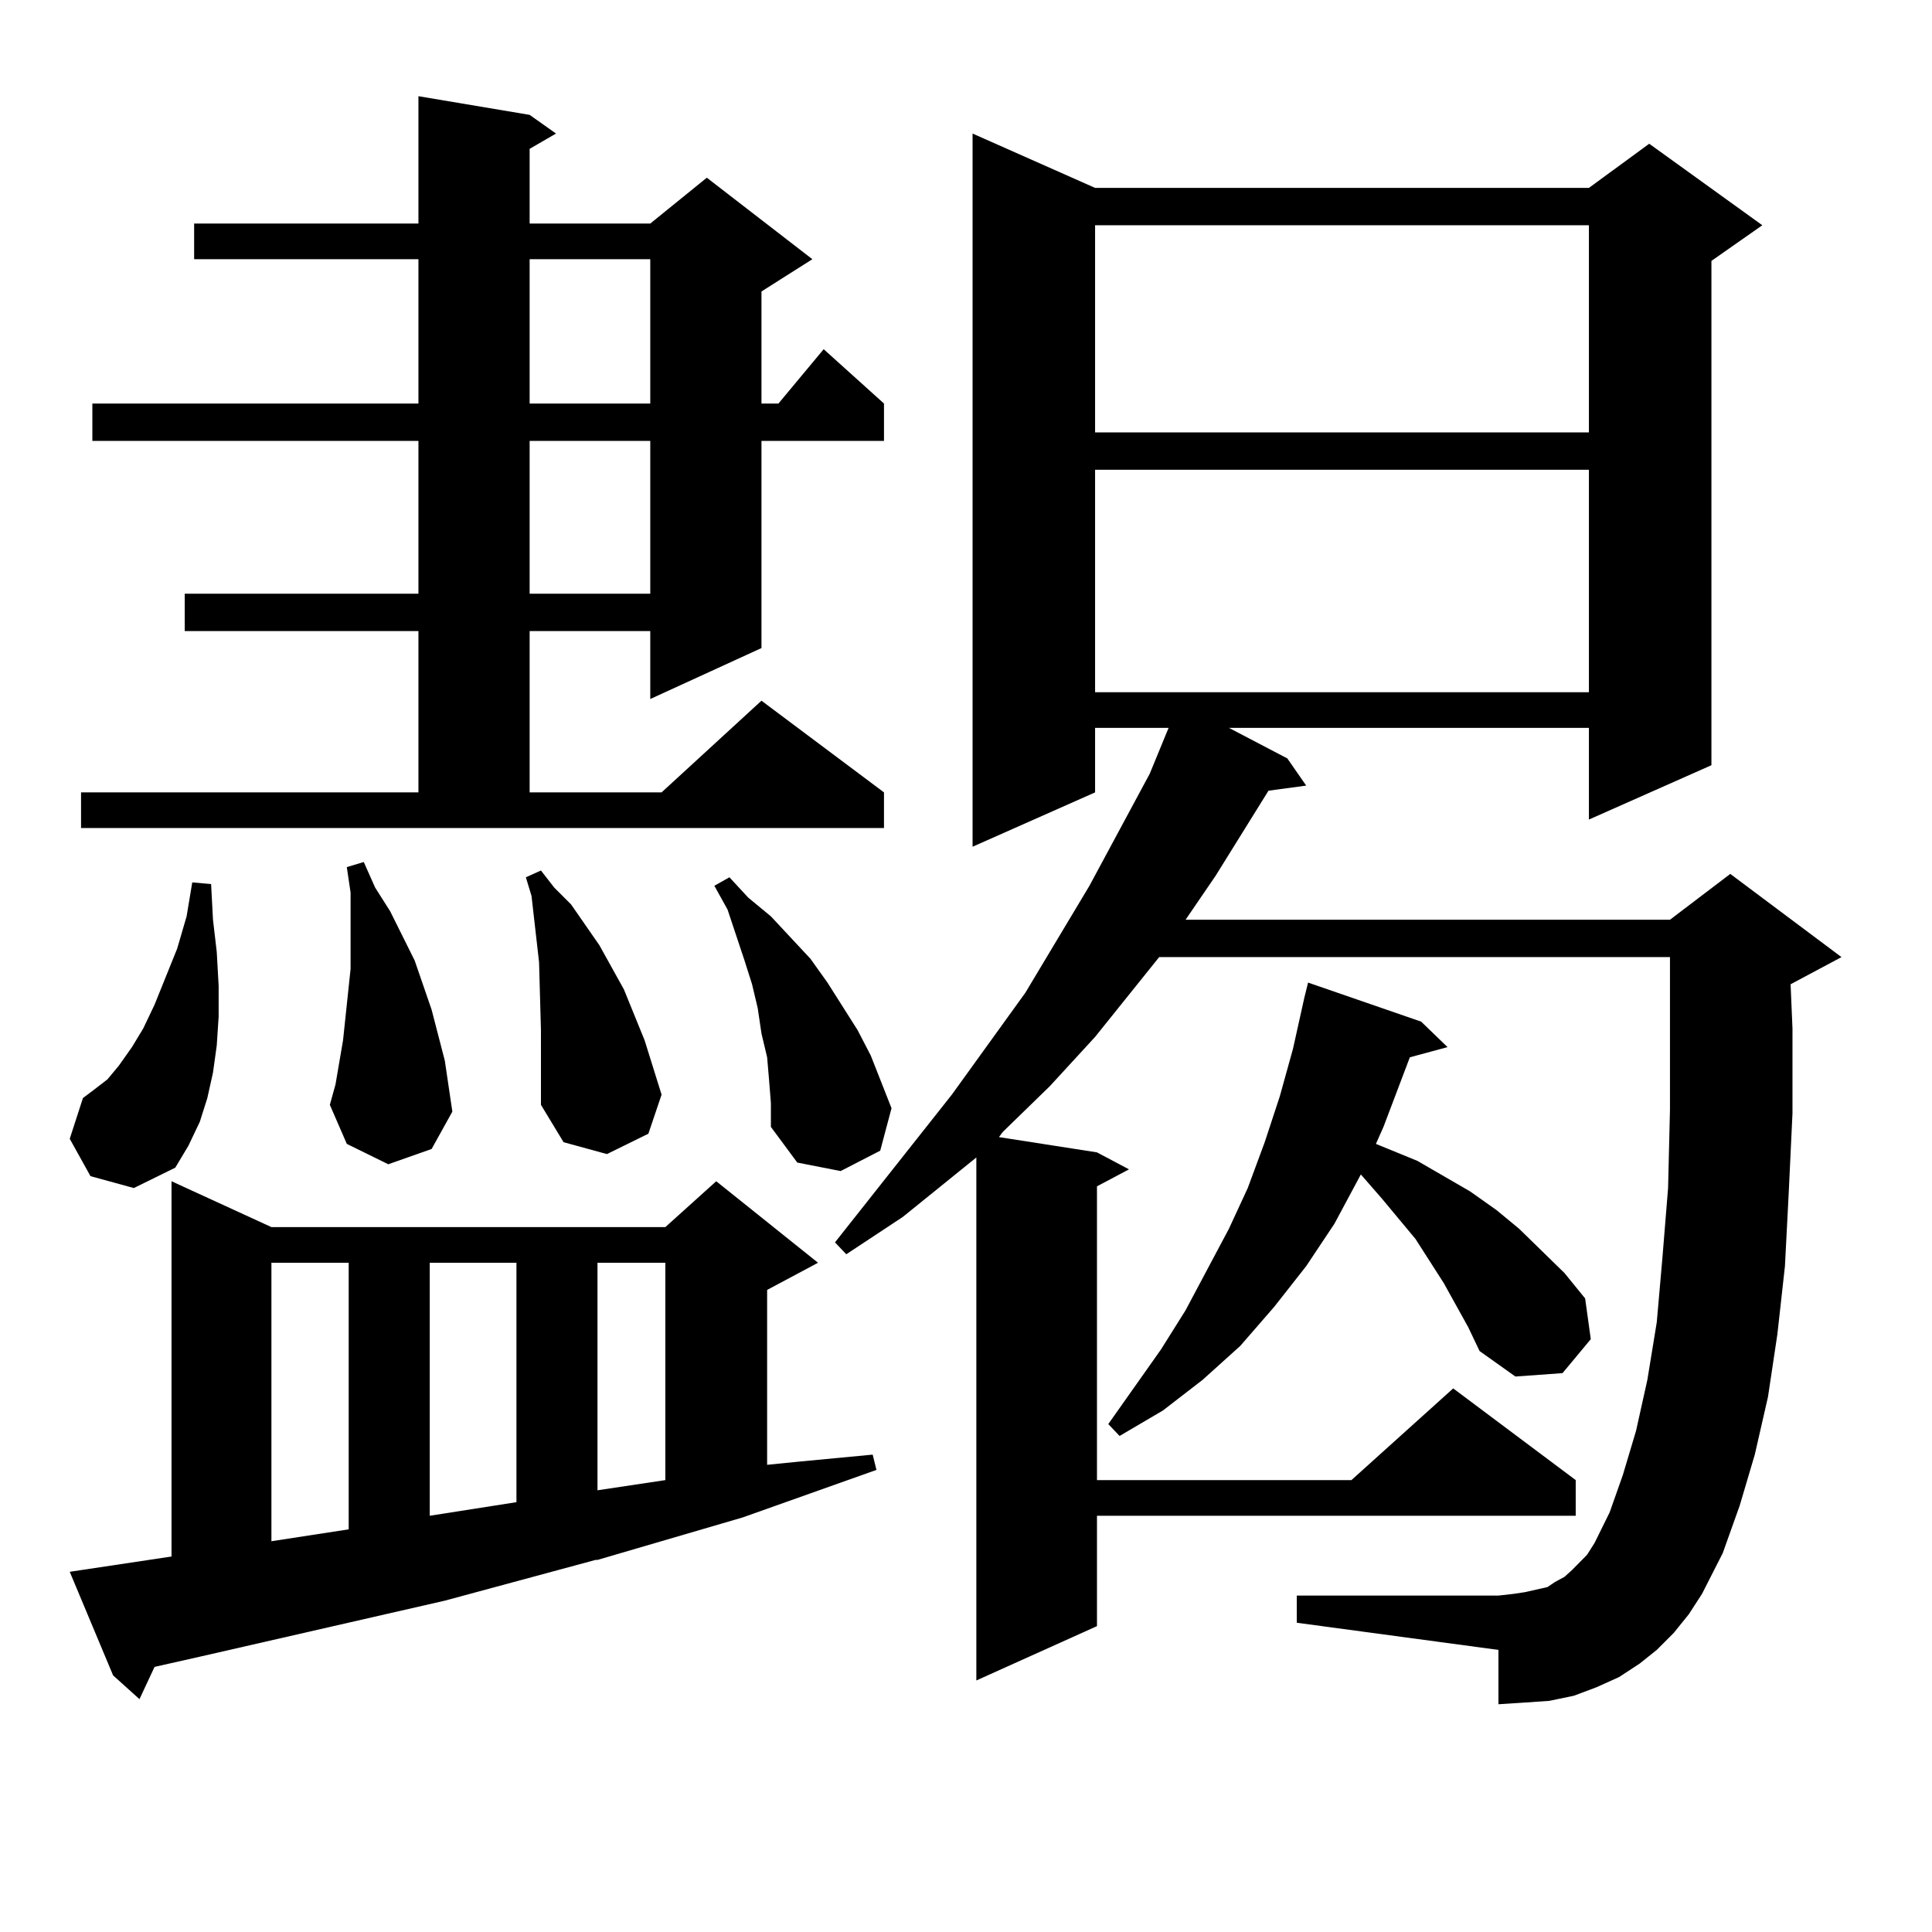 <?xml version="1.0" encoding="utf-8"?>
<!-- Generator: Adobe Illustrator 16.0.0, SVG Export Plug-In . SVG Version: 6.00 Build 0)  -->
<!DOCTYPE svg PUBLIC "-//W3C//DTD SVG 1.1//EN" "http://www.w3.org/Graphics/SVG/1.1/DTD/svg11.dtd">
<svg version="1.1" id="图层_1" xmlns="http://www.w3.org/2000/svg" xmlns:xlink="http://www.w3.org/1999/xlink" x="0px" y="0px"
	 width="1000px" height="1000px" viewBox="0 0 1000 1000" enable-background="new 0 0 1000 1000" xml:space="preserve">
<path d="M46.829,608.773l-10.731-19.336l6.829-21.094l5.854-4.395l6.829-5.273l5.854-7.031l6.829-9.668l5.854-9.668l5.854-12.305
	L91.706,491l4.878-16.699l2.927-17.578l9.756,0.879l0.976,18.457l1.951,16.699l0.976,17.578v15.82l-0.976,14.941l-1.951,14.063
	l-2.927,13.184l-3.902,12.305l-5.854,12.305l-6.829,11.426l-21.463,10.547L46.829,608.773z M36.097,813.558l52.682-7.91V611.41
	l51.706,23.73h203.897l26.341-23.73l52.682,42.188l-26.341,14.063v90.527l17.561-1.758l37.072-3.516l1.951,7.91l-69.267,24.609
	l-75.12,21.973h-0.976L230.239,828.5l-126.826,29.004l-23.414,5.273l-7.805,16.699l-13.658-12.305L36.097,813.558z M41.951,410.14
	h174.63v-83.496H95.608v-19.336h120.973v-79.102H47.804v-19.336h168.776v-74.707H100.486v-18.457h116.095V49.789l57.56,9.668
	l13.658,9.668l-13.658,7.91v38.672h62.438l29.268-23.73l54.633,42.188l-26.341,16.699v58.008h8.78l23.414-28.125l31.219,28.125
	v19.336h-63.413v107.227l-57.56,26.367v-35.156H274.14v83.496h68.291l51.706-47.461l63.413,47.461v18.457h-415.6V410.14z
	 M140.485,653.597v144.141l39.999-6.152V653.597H140.485z M200.971,602.621l-21.463-10.547l-8.78-20.215l2.927-10.547l3.902-22.852
	l3.902-36.914v-12.305v-27.246l-1.951-13.184l8.78-2.637l5.854,13.184l7.805,12.305l12.683,25.488l8.78,25.488l6.829,26.367
	l3.902,26.367l-10.731,19.336L200.971,602.621z M222.434,653.597v130.957l44.877-7.031V653.597H222.434z M279.994,533.187
	l-0.976-35.156l-3.902-34.277l-2.927-9.668l7.805-3.516l6.829,8.789l8.78,8.789l14.634,21.094l12.683,22.852l10.731,26.367
	l8.78,28.125l-6.829,20.215l-21.463,10.547l-22.438-6.152l-11.707-19.336v-13.184V533.187z M274.14,134.164v74.707h62.438v-74.707
	H274.14z M274.14,228.207v79.102h62.438v-79.102H274.14z M309.261,653.597v117.773l35.121-5.273v-112.5H309.261z M398.04,558.676
	l-0.976-11.426l-2.927-12.305l-1.951-13.184l-2.927-12.305l-3.902-12.305l-8.78-26.367l-6.829-12.305l7.805-4.395l9.756,10.547
	l11.707,9.668l20.487,21.973l8.78,12.305l7.805,12.305l7.805,12.305l6.829,13.184l10.731,27.246l-5.854,21.973l-20.487,10.547
	l-22.438-4.395l-13.658-18.457V570.98L398.04,558.676z M866.321,845.199l-8.78,8.789l-8.78,7.031l-10.731,7.031l-11.707,5.273
	l-11.707,4.395l-12.683,2.637l-12.683,0.879l-13.658,0.879v-28.125l-104.388-14.063v-14.063h104.388l7.805-0.879l5.854-0.879
	l11.707-2.637l3.902-2.637l4.878-2.637l3.902-3.516l7.805-7.91l3.902-6.152l7.805-15.82l6.829-19.336l6.829-22.852l5.854-26.367
	l4.878-29.883l2.927-33.398l2.927-36.035l0.976-40.43v-42.188v-36.914H599.986l-33.17,41.309l-23.414,25.488l-24.39,23.73
	l-1.951,2.637l50.73,7.91l16.585,8.789l-16.585,8.789v152.051h131.704l52.682-47.461l63.413,47.461v18.457H567.792v57.129
	l-62.438,28.125V599.105l-38.048,30.762l-29.268,19.336l-5.854-6.152l60.486-76.465l38.048-52.734l33.17-55.371l31.219-58.008
	l9.756-23.73h-38.048v33.398l-63.413,28.125V69.125l63.413,28.125h255.604l31.219-22.852l58.535,42.188l-26.341,18.457v261.035
	l-63.413,28.125v-47.461H636.083l30.243,15.82l9.756,14.063l-19.512,2.637l-27.316,43.945l-15.609,22.852H864.37l31.219-23.73
	l57.56,43.066l-26.341,14.063l0.976,22.852v43.945l-1.951,41.309l-1.951,37.793l-3.902,35.156l-4.878,32.52l-6.829,29.883
	l-7.805,26.367l-8.78,24.609l-10.731,21.094l-6.829,10.547L866.321,845.199z M566.816,116.586v107.227h255.604V116.586H566.816z
	 M566.816,243.148v115.137h255.604V243.148H566.816z M747.299,664.144l-14.634-22.852l-17.561-21.094l-10.731-12.305l-13.658,25.488
	l-14.634,21.973l-16.585,21.094l-17.561,20.215l-19.512,17.578l-20.487,15.82l-22.438,13.184l-5.854-6.152l27.316-38.672
	l12.683-20.215l22.438-42.188l9.756-21.094l8.78-23.73l7.805-23.73l6.829-24.609l5.854-26.367l1.951-7.91l58.535,20.215
	l13.658,13.184l-19.512,5.273l-13.658,36.035l-3.902,8.789l21.463,8.789l13.658,7.91l13.658,7.91l13.658,9.668l11.707,9.668
	l23.414,22.852l10.731,13.184l2.927,21.094l-14.634,17.578l-24.39,1.758l-18.536-13.184l-5.854-12.305L747.299,664.144z"/>
</svg>
